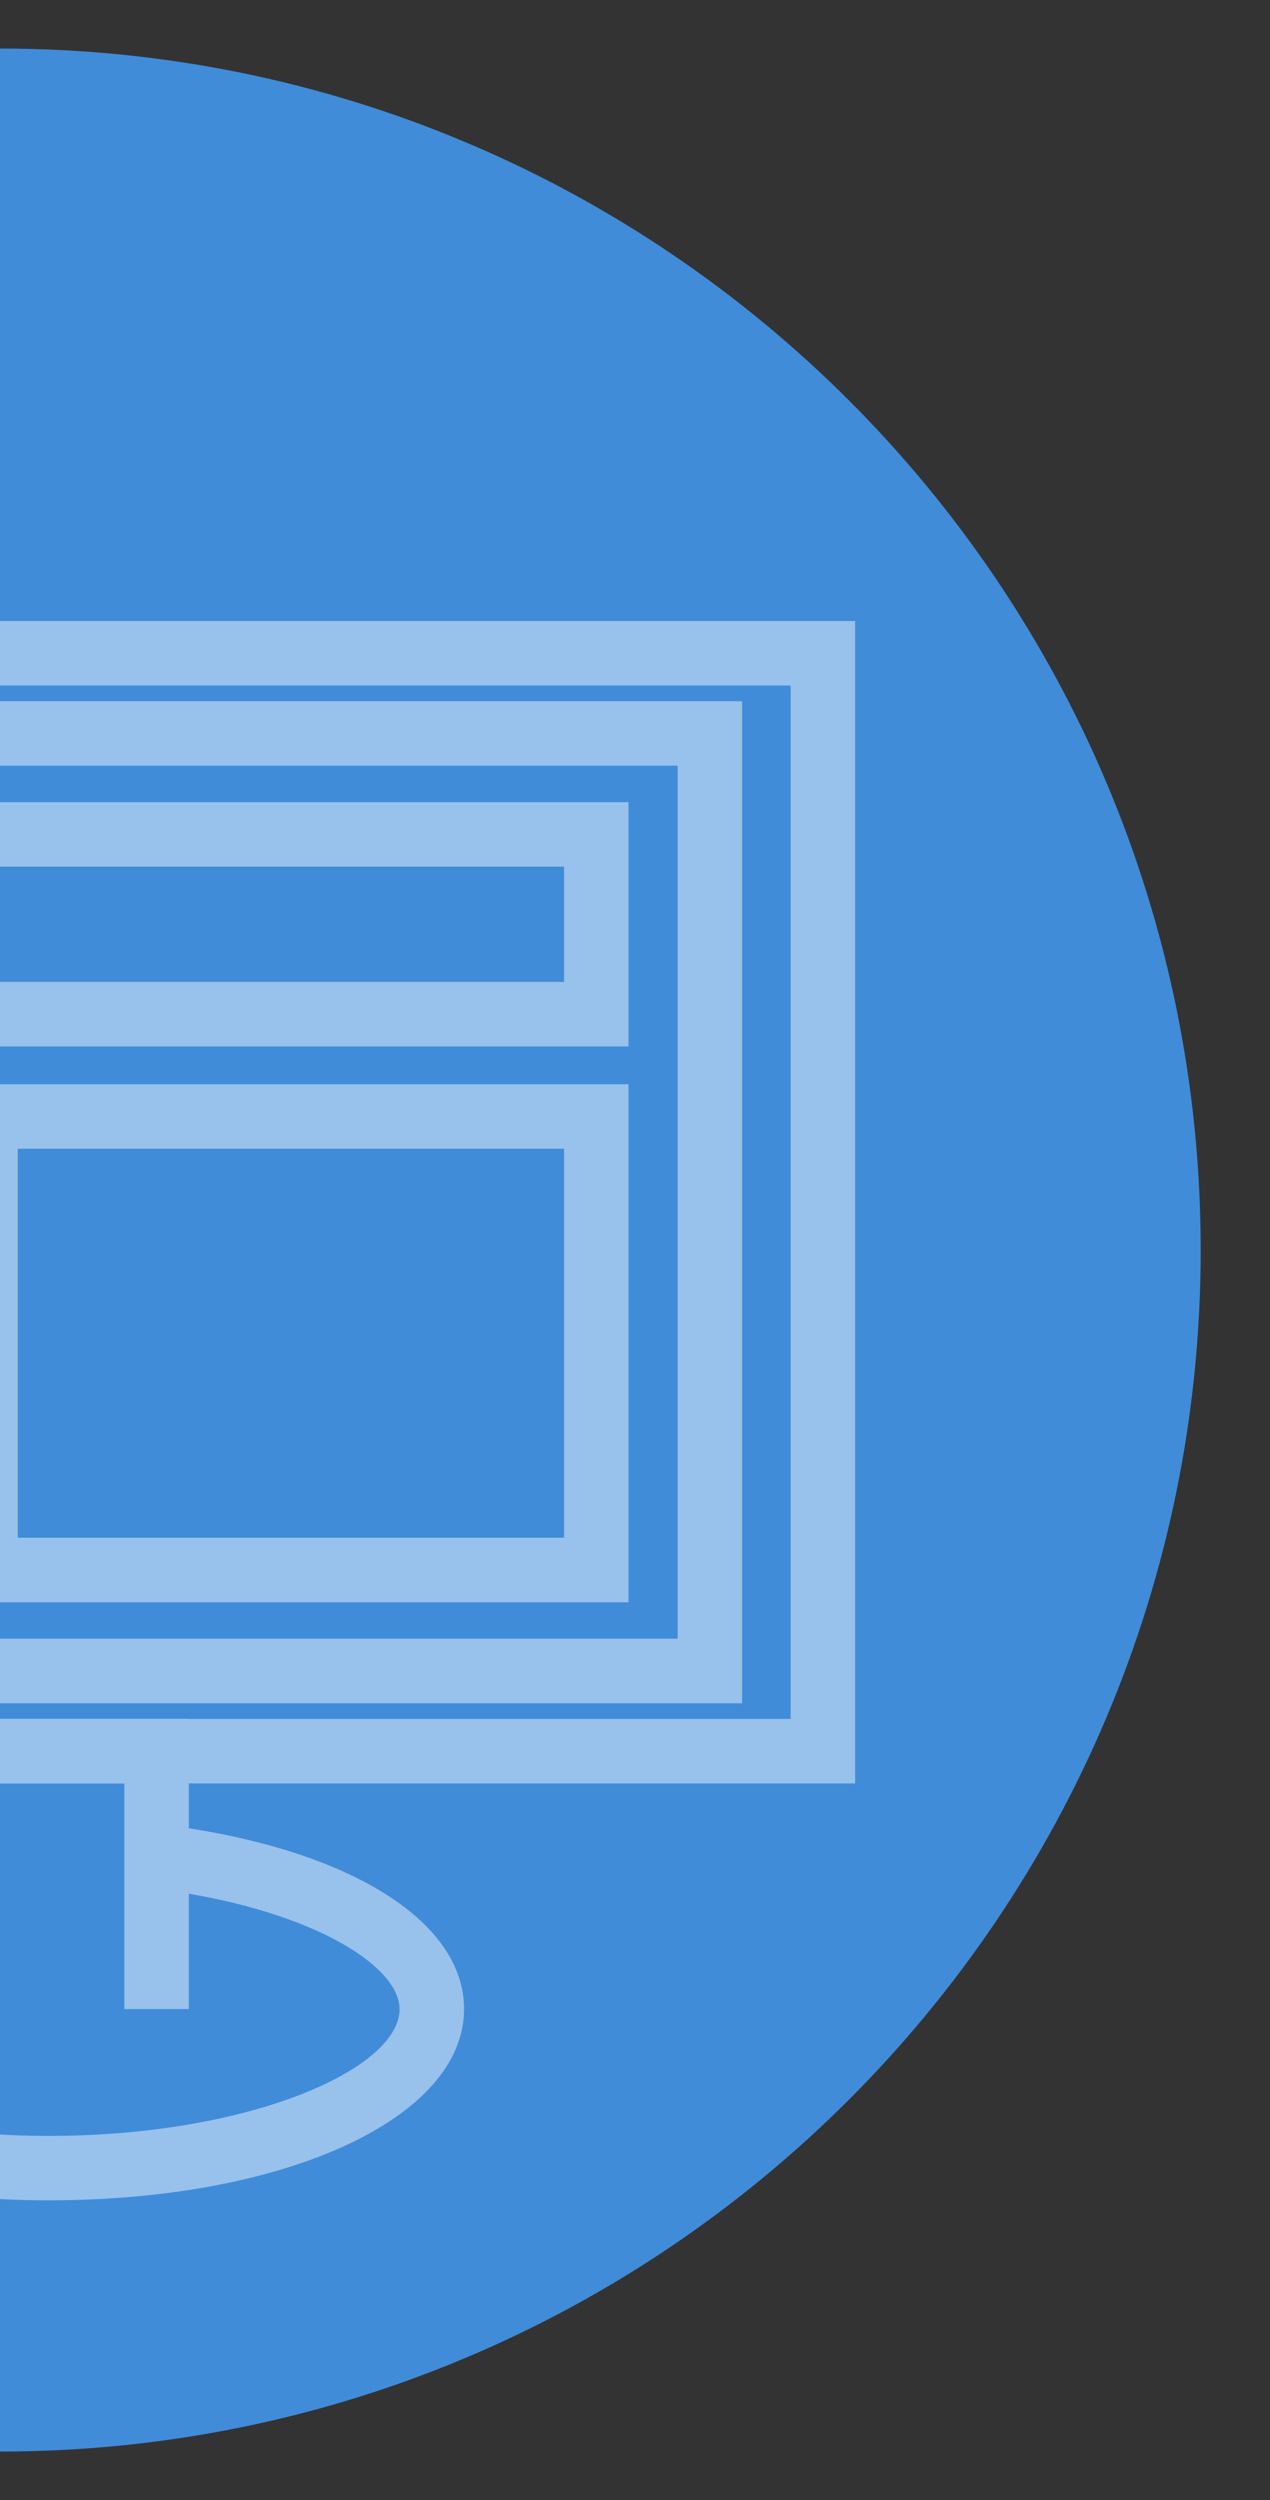 <?xml version="1.0" encoding="utf-8"?>
<!-- Generator: Adobe Illustrator 28.1.0, SVG Export Plug-In . SVG Version: 6.00 Build 0)  -->
<svg version="1.1" id="Layer_1" xmlns="http://www.w3.org/2000/svg" xmlns:xlink="http://www.w3.org/1999/xlink" x="0px" y="0px"
	 viewBox="0 0 183.27 360.54" style="enable-background:new 0 0 183.27 360.54;" xml:space="preserve">
<rect x="0" y="0" width="183.27" height="360.54" fill="#333333" stroke="none"/>
<style type="text/css">
	.st0{fill:#408CD9;}
	.st1{opacity:0.69;}
	.st2{opacity:0.67;}
	.st3{fill:#FFFFFF;}
	.st4{display:none;fill:#3A4D5C;}
	.st5{display:none;}
	.st6{display:inline;opacity:0.67;}
	.st7{opacity:0.63;}
	.st8{display:inline;fill:#4D4D4D;}
	.st9{display:inline;}
	.st10{display:inline;opacity:0.5;clip-path:url(#SVGID_00000141440472929806726320000004021704543112782503_);}
	.st11{display:none;opacity:0.49;}
	.st12{display:inline;fill-rule:evenodd;clip-rule:evenodd;fill:#FFFFFF;}
</style>
<path class="st0" d="M0,7c95.69,0,173.27,77.58,173.27,173.27c0,95.69-77.57,173.27-173.27,173.27V7z"/>
<g class="st1">
	<g class="st2">
		<path class="st3" d="M123.4,257.19h-232.65V89.56H123.4V257.19z M-99.94,247.89H114.1V98.86H-99.94V247.89z"/>
		<path class="st3" d="M107.09,245.63H-92.93V101.12h200.02V245.63z M-83.63,236.32H97.79v-125.9H-83.63V236.32z"/>
		<g>
			<path class="st3" d="M90.7,150.91H-76.54v-35.23H90.7V150.91z M-67.24,141.6H81.4v-16.62H-67.24V141.6z"/>
			<path class="st3" d="M90.7,231.07H-6.75v-74.71H90.7V231.07z M2.56,221.76H81.4v-56.1H2.56V221.76z"/>
			<path class="st3" d="M-10.6,231.07h-65.94v-74.71h65.94V231.07z M-67.24,221.76h47.33v-56.1h-47.33V221.76z"/>
		</g>
		<polygon class="st3" points="27.25,289.73 17.94,289.73 17.94,257.19 -3.77,257.19 -3.77,289.73 -13.08,289.73 -13.08,247.89 
			27.25,247.89 		"/>
		<path class="st3" d="M7.09,317.31c-34.13,0-59.87-11.86-59.87-27.58c0-12.96,17.19-23.41,43.79-26.61l1.12,9.24
			c-22.29,2.69-35.61,10.94-35.61,17.38c0,8.63,21.62,18.28,50.57,18.28s50.57-9.65,50.57-18.28c0-6.42-13.33-14.69-35.64-17.41
			l1.13-9.24c26.62,3.25,43.82,13.7,43.82,26.65C66.96,305.46,41.22,317.31,7.09,317.31z"/>
	</g>
</g>
<path class="st4" d="M-0.2,6.6c95.7,0,173.27,77.58,173.27,173.27c0,95.69-77.58,173.27-173.27,173.27V6.6z"/>
<g class="st5">
	<g class="st6">
		<g class="st7">
			<path class="st3" d="M118.59,204.98h-291.75v-64.01h291.75V204.98z M-161.49,193.31h268.41v-40.67h-268.41V193.31z"/>
			<path class="st3" d="M118.59,152.64h-291.75v-50.76c0-12.97,10.55-23.53,23.52-23.53H95.07c12.97,0,23.52,10.55,23.52,23.53
				V152.64z M-161.49,140.97h268.41v-39.09c0-6.54-5.32-11.86-11.85-11.86h-244.71c-6.54,0-11.85,5.32-11.85,11.86V140.97z"/>
			<path class="st3" d="M95.07,280.16h-244.71c-12.97,0-23.52-10.55-23.52-23.52v-63.33h291.75v63.33
				C118.59,269.61,108.04,280.16,95.07,280.16z M-161.49,204.98v51.66c0,6.54,5.32,11.85,11.85,11.85H95.07
				c6.54,0,11.85-5.32,11.85-11.85v-51.66H-161.49z"/>
			<path class="st3" d="M-92.3,245.76h-66.32v-29.17h66.32V245.76z M-146.94,234.09h42.98v-5.83h-42.98V234.09z"/>
			<path class="st3" d="M-21.45,245.76h-66.32v-29.17h66.32V245.76z M-76.1,234.09h42.98v-5.83H-76.1V234.09z"/>
			<path class="st3" d="M49.4,245.76h-66.32v-29.17H49.4V245.76z M-5.25,234.09h42.98v-5.83H-5.25V234.09z"/>
			<path class="st3" d="M75.81,247.02c-8.73,0-15.84-7.11-15.84-15.84c0-8.73,7.11-15.84,15.84-15.84c8.73,0,15.84,7.11,15.84,15.84
				C91.65,239.91,84.54,247.02,75.81,247.02z M75.81,227.02c-2.3,0-4.17,1.87-4.17,4.17c0,2.3,1.87,4.17,4.17,4.17
				c2.3,0,4.17-1.87,4.17-4.17C79.98,228.89,78.11,227.02,75.81,227.02z"/>
			<path class="st3" d="M44.61,133.96H-1.85c-8.31,0-15.07-6.76-15.07-15.07c0-8.31,6.76-15.07,15.07-15.07h46.46
				c8.31,0,15.07,6.76,15.07,15.07C59.68,127.2,52.92,133.96,44.61,133.96z M-1.85,115.49c-1.85,0-3.4,1.56-3.4,3.4
				c0,1.85,1.56,3.4,3.4,3.4h46.46c1.87,0,3.4-1.53,3.4-3.4c0-1.85-1.56-3.4-3.4-3.4H-1.85z"/>
			<path class="st3" d="M88.37,133.96H75.35c-8.31,0-15.07-6.76-15.07-15.07c0-8.31,6.76-15.07,15.07-15.07h13.02
				c8.31,0,15.07,6.76,15.07,15.07C103.44,127.2,96.68,133.96,88.37,133.96z M75.35,115.49c-1.85,0-3.4,1.56-3.4,3.4
				c0,1.87,1.53,3.4,3.4,3.4h13.02c1.84,0,3.4-1.56,3.4-3.4c0-1.85-1.56-3.4-3.4-3.4H75.35z"/>
		</g>
	</g>
</g>
<g class="st5">
	<path class="st8" d="M0.68,6.74c95.69,0,173.27,77.58,173.27,173.27c0,95.69-77.57,173.27-173.27,173.27V6.74z"/>
	<g>
		<defs>
			
				<ellipse id="SVGID_1_" transform="matrix(0.121 -0.993 0.993 0.121 -236.503 -520.977)" cx="-412.32" cy="-126.99" rx="173.27" ry="173.27"/>
		</defs>
		<clipPath id="SVGID_00000018935571374722357550000003660852902584013468_" class="st9">
			<use xlink:href="#SVGID_1_"  style="overflow:visible;"/>
		</clipPath>
		<g style="display:inline;opacity:0.5;clip-path:url(#SVGID_00000018935571374722357550000003660852902584013468_);">
			<g>
				<path class="st3" d="M-319.88-96.51h-17.58c-4.04,0-7.34-3.17-7.55-7.15l-2.21-12.32c-1.34-0.5-2.68-1.06-4.03-1.68l-10.29,7.17
					c-2.88,2.59-7.64,2.47-10.4-0.29l-12.43-12.43c-1.43-1.43-2.22-3.33-2.22-5.35c0-1.88,0.68-3.66,1.93-5.06l7.16-10.29
					c-0.62-1.34-1.19-2.68-1.68-4.02l-12.33-2.21c-3.98-0.21-7.15-3.52-7.15-7.56v-17.58c0-4.04,3.17-7.34,7.16-7.55l12.33-2.21
					c0.5-1.34,1.06-2.69,1.68-4.02l-7.17-10.3c-1.25-1.39-1.93-3.17-1.93-5.05c0-2.02,0.79-3.92,2.22-5.35l12.43-12.43
					c2.76-2.76,7.51-2.87,10.4-0.28l10.3,7.17c1.33-0.62,2.67-1.18,4.02-1.68l2.21-12.33c0.21-3.98,3.52-7.16,7.55-7.16h17.58
					c4.04,0,7.35,3.18,7.56,7.16l2.21,12.33c1.34,0.5,2.68,1.06,4.01,1.68l10.3-7.17c2.88-2.59,7.64-2.47,10.4,0.28l12.44,12.43
					c2.85,2.86,2.94,7.44,0.28,10.41l-7.16,10.29c0.62,1.34,1.19,2.68,1.68,4.02l12.32,2.21c3.98,0.21,7.15,3.52,7.16,7.54l0,17.59
					c-0.01,4.04-3.18,7.35-7.16,7.56l-12.32,2.21c-0.5,1.34-1.06,2.68-1.68,4.02l7.16,10.29c2.66,2.97,2.56,7.55-0.28,10.4
					l-12.43,12.43c-2.77,2.77-7.52,2.88-10.41,0.28l-10.28-7.16c-1.34,0.62-2.68,1.19-4.02,1.69l-2.21,12.32
					C-312.54-99.68-315.84-96.51-319.88-96.51z M-337.17-104.38h17c0.01-0.13,0.03-0.26,0.05-0.39l2.66-14.88
					c0.26-1.44,1.29-2.62,2.68-3.06c2.39-0.76,4.82-1.77,7.21-3.02c1.3-0.67,2.86-0.57,4.06,0.26l12.43,8.65
					c0.11,0.08,0.21,0.16,0.31,0.24l12.02-12.02c-0.09-0.1-0.17-0.21-0.24-0.31l-8.65-12.43c-0.83-1.2-0.94-2.76-0.26-4.06
					c1.24-2.4,2.26-4.83,3.01-7.22c0.44-1.39,1.62-2.43,3.06-2.68l14.87-2.66c0.13-0.02,0.26-0.04,0.4-0.05l0-17
					c-0.13-0.01-0.26-0.03-0.39-0.05l-14.88-2.67c-1.44-0.26-2.62-1.29-3.06-2.69c-0.76-2.38-1.77-4.81-3.02-7.21
					c-0.67-1.3-0.57-2.86,0.26-4.06l8.65-12.43c0.08-0.11,0.16-0.22,0.24-0.31l-12.02-12.02c-0.1,0.09-0.2,0.17-0.31,0.24
					l-12.44,8.66c-1.2,0.83-2.76,0.94-4.06,0.26c-2.4-1.24-4.82-2.26-7.2-3.01c-1.39-0.44-2.43-1.62-2.69-3.06l-2.66-14.89
					c-0.02-0.13-0.04-0.26-0.05-0.39h-17c-0.01,0.13-0.03,0.26-0.05,0.39l-2.67,14.89c-0.26,1.44-1.29,2.62-2.68,3.06
					c-2.4,0.76-4.82,1.77-7.2,3.01c-1.3,0.68-2.86,0.57-4.06-0.26l-12.44-8.66c-0.11-0.08-0.21-0.16-0.31-0.24l-12.02,12.02
					c0.09,0.1,0.17,0.21,0.24,0.31l8.66,12.44c0.84,1.2,0.94,2.77,0.26,4.06c-1.24,2.38-2.25,4.8-3.01,7.2
					c-0.44,1.39-1.62,2.43-3.06,2.68l-14.89,2.67c-0.13,0.02-0.26,0.04-0.39,0.05v17c0.13,0.01,0.26,0.03,0.39,0.05l14.88,2.66
					c1.44,0.26,2.61,1.29,3.06,2.68c0.76,2.38,1.77,4.81,3.02,7.21c0.67,1.3,0.57,2.86-0.27,4.06l-8.65,12.43
					c-0.07,0.11-0.16,0.21-0.24,0.31l12.02,12.02c0.1-0.08,0.2-0.16,0.31-0.24l12.44-8.66c1.2-0.83,2.76-0.94,4.06-0.26
					c2.41,1.25,4.83,2.26,7.21,3.01c1.4,0.44,2.43,1.62,2.69,3.06l2.67,14.88C-337.2-104.64-337.18-104.51-337.17-104.38z
					 M-328.67-134.82c-17.46,0-31.67-14.21-31.67-31.67c0-17.46,14.21-31.67,31.67-31.67c17.46,0,31.67,14.21,31.67,31.67
					C-297-149.02-311.2-134.82-328.67-134.82z M-328.67-190.28c-13.12,0-23.8,10.68-23.8,23.8c0,13.12,10.68,23.8,23.8,23.8
					c13.12,0,23.8-10.68,23.8-23.8C-304.87-179.61-315.54-190.28-328.67-190.28z"/>
			</g>
			<g>
				<path class="st3" d="M-294.08-1.25c-0.02,0-0.07,0-0.08,0l-12.25-0.17c-3.43-0.05-6.2-2.76-6.37-6.13l-1.29-7.87
					c-0.55-0.22-1.09-0.45-1.62-0.69l-6.61,4.46c-2.48,2.11-6.54,1.93-8.82-0.43l-8.53-8.77c-2.38-2.45-2.43-6.33-0.18-8.83
					l4.66-6.49c-0.23-0.54-0.44-1.08-0.64-1.64l-7.84-1.51c-1.56-0.12-3.01-0.8-4.12-1.93c-1.2-1.24-1.86-2.87-1.83-4.6l0.17-12.25
					c0.05-3.41,2.77-6.2,6.14-6.37l7.87-1.3c0.22-0.55,0.45-1.08,0.69-1.61l-4.46-6.6c-1.02-1.19-1.57-2.7-1.54-4.28
					c0.03-1.73,0.72-3.34,1.96-4.54l8.78-8.53c2.37-2.29,6.4-2.36,8.83-0.17l6.49,4.66c0.53-0.22,1.08-0.44,1.63-0.64l1.52-7.84
					c0.26-3.32,3.06-5.95,6.43-5.95l12.34,0.18c3.41,0.04,6.19,2.75,6.37,6.12l1.3,7.89c0.55,0.22,1.08,0.45,1.61,0.69l6.61-4.47
					c2.5-2.12,6.51-1.95,8.82,0.42l8.54,8.78c2.38,2.46,2.43,6.33,0.17,8.84l-4.65,6.49c0.22,0.53,0.44,1.08,0.64,1.63l7.84,1.52
					c1.56,0.12,3.01,0.8,4.12,1.93c1.21,1.23,1.86,2.87,1.83,4.59l-0.17,12.26c-0.04,3.4-2.76,6.2-6.13,6.37l-7.87,1.29
					c-0.22,0.55-0.45,1.09-0.69,1.62l4.46,6.61c2.18,2.56,2.03,6.43-0.41,8.81l-8.79,8.55c-1.21,1.18-2.81,1.83-4.5,1.83l0,0
					c-1.62,0-3.14-0.59-4.33-1.66l-6.48-4.65c-0.53,0.22-1.07,0.43-1.62,0.63l-1.52,7.83C-287.9-3.89-290.71-1.25-294.08-1.25z
					 M-305.09-9.28l9.82,0.14l1.87-9.65c0.28-1.43,1.33-2.59,2.72-3.02c1.8-0.55,3.4-1.17,4.86-1.91c1.3-0.66,2.87-0.54,4.06,0.32
					l7.97,5.71l7.04-6.84l-5.49-8.14c-0.82-1.21-0.9-2.78-0.2-4.06c0.8-1.48,1.49-3.1,2.05-4.81c0.46-1.39,1.65-2.41,3.1-2.65
					l9.7-1.6l0.14-9.81l-9.66-1.88c-1.44-0.28-2.6-1.33-3.02-2.73c-0.52-1.72-1.16-3.36-1.92-4.88c-0.65-1.31-0.52-2.86,0.32-4.05
					l5.72-7.97l-6.85-7.04l-8.13,5.5c-1.21,0.82-2.78,0.9-4.07,0.21c-1.48-0.8-3.1-1.48-4.8-2.05c-1.39-0.46-2.41-1.65-2.65-3.1
					l-1.6-9.7l-9.81-0.14l-1.87,9.65c-0.28,1.44-1.33,2.6-2.74,3.02c-1.71,0.51-3.34,1.15-4.85,1.91c-1.31,0.65-2.87,0.53-4.06-0.32
					l-7.98-5.72l-7.03,6.84l5.49,8.12c0.82,1.21,0.9,2.78,0.21,4.07c-0.8,1.49-1.47,3.06-2.05,4.81c-0.46,1.39-1.65,2.41-3.1,2.64
					l-9.7,1.59l-0.14,9.81l9.65,1.86c1.44,0.28,2.61,1.34,3.03,2.75c0.5,1.7,1.15,3.33,1.91,4.86c0.66,1.31,0.53,2.87-0.32,4.06
					l-5.72,7.97l6.85,7.04l8.12-5.48c1.21-0.82,2.78-0.89,4.07-0.21c1.49,0.8,3.11,1.5,4.81,2.06c1.39,0.46,2.41,1.65,2.64,3.09
					L-305.09-9.28z M-299.58-28.02c-6.34,0-12.26-2.5-16.67-7.05c-4.33-4.45-6.67-10.32-6.58-16.53c0.08-6.21,2.58-12.01,7.03-16.34
					c4.37-4.24,10.12-6.58,16.21-6.58c6.34,0,12.26,2.5,16.68,7.05c4.33,4.45,6.67,10.32,6.58,16.53
					c-0.09,6.21-2.59,12.01-7.04,16.34C-287.75-30.35-293.5-28.02-299.58-28.02z M-299.6-66.65c-4.03,0-7.84,1.55-10.72,4.35
					c-2.94,2.86-4.59,6.7-4.65,10.8c-0.06,4.11,1.49,7.99,4.36,10.94c2.92,3.01,6.84,4.66,11.03,4.66c4.02,0,7.82-1.54,10.71-4.35
					c2.95-2.86,4.6-6.7,4.66-10.81c0.06-4.11-1.49-7.99-4.35-10.93C-291.49-64.99-295.41-66.65-299.6-66.65z"/>
			</g>
		</g>
	</g>
</g>
<g class="st11">
	<path class="st12" d="M42.18,99.77c3.68,0.99,7.26,2.21,10.71,3.64c3.5,1.45,6.9,3.13,10.16,5.01L78.9,96.41
		c1.29-0.97,2.82-1.53,4.34-1.53c1.58,0,3.12,0.56,4.36,1.8l19.42,19.42c1.24,1.24,1.8,2.78,1.8,4.36c0,1.51-0.55,3.05-1.53,4.34
		l-12.01,15.84c1.88,3.27,3.56,6.66,5.01,10.16c1.43,3.45,2.65,7.02,3.64,10.71l19.68,2.71c1.6,0.22,3.08,0.92,4.16,1.99
		c1.12,1.12,1.81,2.6,1.81,4.35v27.47c0,1.75-0.69,3.24-1.81,4.35c-1.08,1.08-2.56,1.77-4.16,1.99l-19.68,2.71
		c-0.99,3.69-2.21,7.26-3.64,10.71c-1.45,3.5-3.13,6.9-5.01,10.16l12.01,15.84c0.97,1.29,1.53,2.82,1.53,4.34
		c0,1.58-0.56,3.12-1.8,4.36l-19.42,19.42c-1.24,1.24-2.78,1.8-4.36,1.8c-1.51,0-3.05-0.55-4.34-1.53l-15.85-12.02
		c-3.27,1.88-6.66,3.56-10.16,5.01c-3.45,1.43-7.02,2.65-10.7,3.64l-2.71,19.69c-0.22,1.6-0.92,3.08-1.99,4.16
		c-1.12,1.12-2.6,1.81-4.35,1.81H5.66c-1.75,0-3.24-0.69-4.35-1.81c-1.08-1.08-1.77-2.56-1.99-4.16l-2.71-19.68
		c-3.69-0.99-7.26-2.21-10.71-3.64c-3.5-1.45-6.9-3.13-10.16-5.01l-15.84,12.01c-1.29,0.97-2.82,1.53-4.34,1.53
		c-1.58,0-3.12-0.56-4.36-1.8l-19.42-19.42c-1.24-1.24-1.8-2.78-1.8-4.36c0-1.51,0.55-3.05,1.53-4.34l12.02-15.85
		c-1.88-3.27-3.56-6.66-5.01-10.16c-1.43-3.45-2.65-7.02-3.64-10.7l-19.69-2.71c-1.6-0.22-3.08-0.92-4.16-1.99
		c-1.12-1.12-1.81-2.6-1.81-4.35v-27.47c0-1.75,0.69-3.24,1.81-4.35c1.08-1.08,2.56-1.77,4.16-1.99l19.68-2.71
		c0.99-3.69,2.21-7.26,3.64-10.71c1.45-3.5,3.13-6.9,5.01-10.16l-12.01-15.84c-0.97-1.29-1.53-2.82-1.53-4.34
		c0-1.58,0.56-3.12,1.8-4.36l19.42-19.42c1.24-1.24,2.78-1.8,4.36-1.8c1.51,0,3.05,0.55,4.34,1.53l15.85,12.02
		c3.27-1.88,6.66-3.56,10.16-5.01c3.45-1.43,7.02-2.65,10.7-3.64l2.71-19.69c0.22-1.6,0.92-3.08,1.99-4.16
		c1.12-1.12,2.6-1.81,4.35-1.81h27.47c1.75,0,3.23,0.69,4.35,1.81c1.08,1.08,1.77,2.56,1.99,4.16L42.18,99.77L42.18,99.77z
		 M50.49,109.19c-3.83-1.59-7.79-2.89-11.85-3.87l-2.07-0.5l-0.29-2.12l-2.99-21.78c-0.03-0.22-0.1-0.41-0.2-0.53H5.72
		c-0.1,0.12-0.17,0.3-0.2,0.53L2.52,102.7l-0.29,2.12l-2.07,0.5c-4.06,0.99-8.02,2.29-11.85,3.87c-3.88,1.61-7.61,3.51-11.14,5.66
		l-1.82,1.11l-1.7-1.29l-17.53-13.29c-0.18-0.14-0.36-0.22-0.53-0.23l-19.34,19.34c0.01,0.16,0.09,0.35,0.23,0.53l13.29,17.52
		l1.29,1.7l-1.11,1.82c-2.16,3.54-4.05,7.26-5.66,11.14c-1.59,3.83-2.89,7.8-3.88,11.86l-0.5,2.07l-2.12,0.29l-21.77,2.99
		c-0.22,0.03-0.41,0.1-0.53,0.2v27.35c0.12,0.1,0.3,0.17,0.53,0.2l21.78,2.99l2.12,0.29l0.5,2.07c0.99,4.06,2.29,8.02,3.87,11.85
		c1.61,3.88,3.51,7.61,5.66,11.14l1.11,1.82l-1.29,1.7l-13.29,17.53c-0.14,0.18-0.22,0.36-0.23,0.53l19.34,19.34
		c0.16-0.01,0.35-0.09,0.53-0.23l17.52-13.29l1.7-1.29l1.82,1.11c3.54,2.16,7.26,4.05,11.14,5.66c3.83,1.59,7.8,2.89,11.86,3.88
		l2.07,0.5l0.29,2.12l2.99,21.77c0.03,0.22,0.1,0.41,0.2,0.53h27.35c0.1-0.12,0.17-0.3,0.2-0.53l2.99-21.78l0.29-2.12l2.07-0.5
		c4.06-0.99,8.02-2.29,11.85-3.87c3.88-1.61,7.61-3.51,11.14-5.66l1.82-1.11l1.7,1.29l17.53,13.29c0.18,0.14,0.36,0.22,0.53,0.23
		l19.34-19.34c-0.01-0.16-0.09-0.35-0.23-0.53l-13.29-17.52l-1.29-1.7l1.11-1.82c2.16-3.54,4.05-7.26,5.66-11.14
		c1.59-3.83,2.89-7.8,3.88-11.86l0.5-2.07l2.12-0.29l21.77-2.99c0.22-0.03,0.41-0.1,0.53-0.2v-27.35c-0.12-0.1-0.3-0.17-0.53-0.2
		L101,167.42l-2.12-0.29l-0.5-2.07c-0.99-4.06-2.29-8.02-3.88-11.85c-1.61-3.88-3.51-7.61-5.66-11.14l-1.11-1.82l1.29-1.7
		l13.29-17.52c0.14-0.18,0.22-0.36,0.23-0.53L83.2,101.15c-0.16,0.01-0.35,0.09-0.53,0.23l-17.52,13.29l-1.7,1.29l-1.82-1.11
		C58.09,112.7,54.37,110.8,50.49,109.19z"/>
	<path class="st12" d="M19.4,108.68L19.4,108.68c1.84,0,3.34,1.5,3.34,3.34v13.57c0,1.84-1.5,3.34-3.34,3.34l0,0
		c-1.84,0-3.34-1.5-3.34-3.34v-13.57C16.05,110.18,17.56,108.68,19.4,108.68z"/>
	<path class="st12" d="M-18.41,118.81L-18.41,118.81c1.59-0.92,3.65-0.37,4.57,1.22l6.78,11.75c0.92,1.59,0.37,3.65-1.22,4.57l0,0
		c-1.59,0.92-3.65,0.37-4.57-1.22l-6.78-11.75C-20.55,121.78-20,119.73-18.41,118.81z"/>
	<path class="st12" d="M-46.09,146.49L-46.09,146.49c0.92-1.59,2.97-2.14,4.57-1.22l11.75,6.78c1.59,0.92,2.14,2.97,1.22,4.57l0,0
		c-0.92,1.59-2.97,2.14-4.57,1.22l-11.75-6.78C-46.46,150.13-47.01,148.08-46.09,146.49z"/>
	<path class="st12" d="M-56.22,184.29L-56.22,184.29c0-1.84,1.5-3.34,3.34-3.34h13.57c1.84,0,3.34,1.5,3.34,3.34l0,0
		c0,1.84-1.5,3.34-3.34,3.34h-13.57C-54.71,187.64-56.22,186.13-56.22,184.29z"/>
	<path class="st12" d="M-46.09,222.1L-46.09,222.1c-0.92-1.59-0.37-3.65,1.22-4.57l11.75-6.78c1.59-0.92,3.65-0.37,4.57,1.22l0,0
		c0.92,1.59,0.37,3.65-1.22,4.57l-11.75,6.78C-43.11,224.24-45.17,223.69-46.09,222.1z"/>
	<path class="st12" d="M-18.41,249.78L-18.41,249.78c-1.59-0.92-2.14-2.97-1.22-4.57l6.78-11.75c0.92-1.59,2.97-2.14,4.57-1.22l0,0
		c1.59,0.92,2.14,2.97,1.22,4.57l-6.78,11.75C-14.76,250.14-16.82,250.69-18.41,249.78z"/>
	<path class="st12" d="M19.4,259.91L19.4,259.91c-1.84,0-3.34-1.5-3.34-3.34V243c0-1.84,1.5-3.34,3.34-3.34l0,0
		c1.84,0,3.34,1.5,3.34,3.34v13.57C22.74,258.4,21.23,259.91,19.4,259.91z"/>
	<path class="st12" d="M57.2,118.81L57.2,118.81c-1.59-0.92-3.65-0.37-4.57,1.22l-6.78,11.75c-0.92,1.59-0.37,3.65,1.22,4.57l0,0
		c1.59,0.92,3.65,0.37,4.57-1.22l6.78-11.75C59.34,121.78,58.79,119.73,57.2,118.81z"/>
	<path class="st12" d="M84.88,146.49L84.88,146.49c-0.92-1.59-2.97-2.14-4.57-1.22l-11.75,6.78c-1.59,0.92-2.14,2.97-1.22,4.57l0,0
		c0.92,1.59,2.97,2.14,4.57,1.22l11.75-6.78C85.25,150.13,85.8,148.08,84.88,146.49z"/>
	<path class="st12" d="M95.01,184.29L95.01,184.29c0-1.84-1.5-3.34-3.34-3.34H78.1c-1.84,0-3.34,1.5-3.34,3.34l0,0
		c0,1.84,1.5,3.34,3.34,3.34h13.57C93.5,187.64,95.01,186.13,95.01,184.29z"/>
	<path class="st12" d="M84.88,222.1L84.88,222.1c0.92-1.59,0.37-3.65-1.22-4.57l-11.75-6.78c-1.59-0.92-3.65-0.37-4.57,1.22l0,0
		c-0.92,1.59-0.37,3.65,1.22,4.57l11.75,6.78C81.91,224.24,83.96,223.69,84.88,222.1z"/>
	<path class="st12" d="M57.2,249.78L57.2,249.78c1.59-0.92,2.14-2.97,1.22-4.57l-6.78-11.75c-0.92-1.59-2.97-2.14-4.57-1.22l0,0
		c-1.59,0.92-2.14,2.97-1.22,4.57l6.78,11.75C53.56,250.14,55.61,250.69,57.2,249.78z"/>
	<path class="st12" d="M19.4,194.1c5.4,0,9.8-4.4,9.8-9.8c0-5.4-4.4-9.8-9.8-9.8c-5.4,0-9.8,4.4-9.8,9.8
		C9.59,189.69,14,194.1,19.4,194.1z"/>
	<path class="st12" d="M19.4,134.65L19.4,134.65c1.84,0,3.34,1.5,3.34,3.34v43.28c0,1.84-1.5,3.34-3.34,3.34l0,0
		c-1.84,0-3.34-1.5-3.34-3.34v-43.28C16.05,136.15,17.56,134.65,19.4,134.65z"/>
	<path class="st12" d="M19.5,184.47L19.5,184.47c1.04-1.88,3.42-2.57,5.3-1.53l20.4,11.26c1.88,1.04,2.57,3.42,1.53,5.3l0,0
		c-1.04,1.88-3.42,2.57-5.3,1.53l-20.4-11.26C19.16,188.73,18.47,186.35,19.5,184.47z"/>
	<path class="st12" d="M-14.26,316.93c-24.17-6.13-45.77-18.71-62.86-35.8c-15.04-15.04-26.58-33.57-33.31-54.27l-1.97,12.55
		c-0.29,1.82-2.01,3.07-3.82,2.78h0c-1.82-0.29-3.07-2.01-2.78-3.82l4.08-25.94c0.18-1.17,0.97-2.11,1.99-2.55
		c1.19-0.61,2.7-0.47,3.76,0.47l19.63,17.44c1.37,1.22,1.5,3.34,0.28,4.72h0c-1.22,1.37-3.34,1.5-4.72,0.28l-11.11-9.87
		c6.32,20.56,17.58,38.95,32.42,53.78c16.32,16.32,36.96,28.33,60.05,34.17l-0.03,0.1c1.29,0.35,2.25,1.53,2.25,2.93
		c0,1.67-1.36,3.03-3.03,3.03c-0.27,0-0.53-0.04-0.78-0.1L-14.26,316.93z"/>
	<path class="st12" d="M54.8,52.75c23.47,6.28,44.44,18.67,61.12,35.34c13.9,13.9,24.82,30.79,31.71,49.62l2.21-14.06
		c0.29-1.82,2.01-3.07,3.82-2.78h0c1.82,0.29,3.07,2.01,2.78,3.82l-4.08,25.94c-0.18,1.17-0.97,2.11-1.99,2.55
		c-1.19,0.61-2.7,0.47-3.76-0.47l-19.63-17.44c-1.37-1.22-1.5-3.34-0.28-4.72v0c1.22-1.37,3.34-1.5,4.72-0.28l10.08,8.95
		c-6.58-17.71-16.91-33.6-30.02-46.71C95.57,76.62,75.56,64.81,53.17,58.81l0.03-0.1c-1.29-0.35-2.25-1.53-2.25-2.93
		c0-1.67,1.36-3.03,3.03-3.03c0.27,0,0.53,0.04,0.78,0.1L54.8,52.75z"/>
</g>
</svg>

